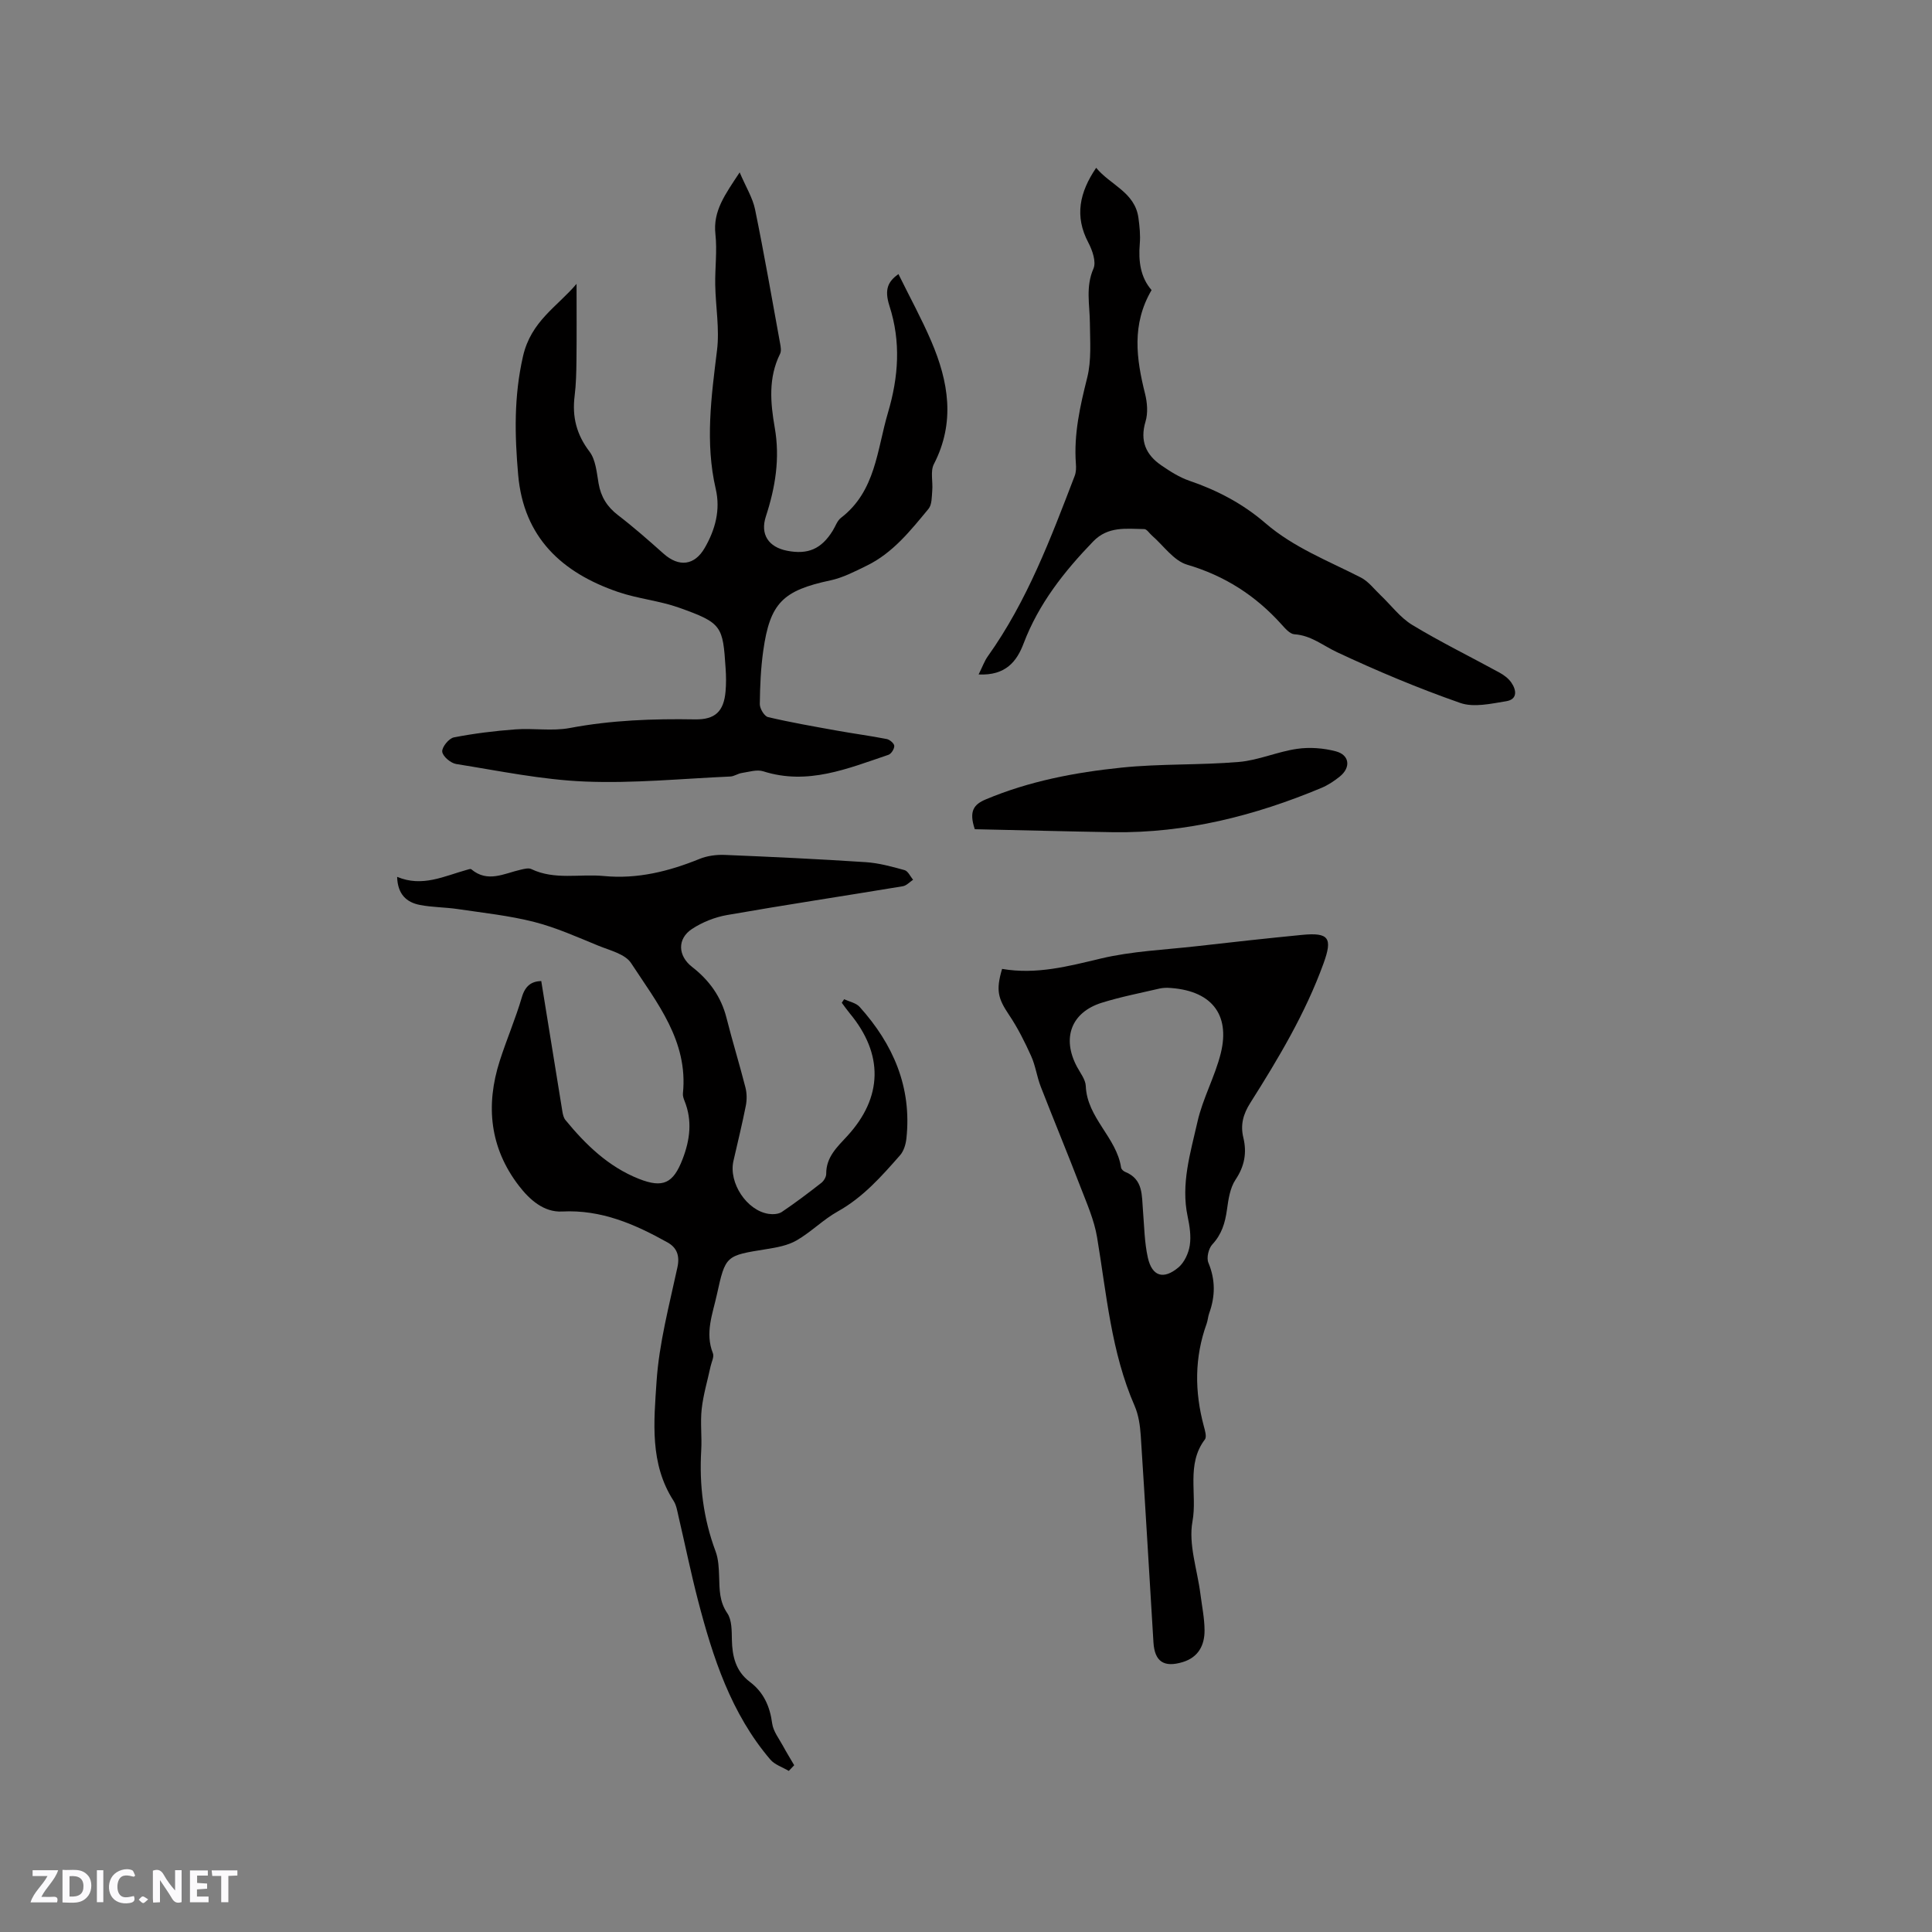 <svg enable-background="new 0 0 400 400" viewBox="0 0 400 400" xmlns="http://www.w3.org/2000/svg"><rect x="0" y="0" width="400" height="400" fill="#808080" stroke="none"/><g fill="#fbfafc"><path d="m37.59 393.81c-.92.31-1.52.05-2-.78-.7-1.2-1.52-2.34-2.47-3.78v4.59c-.55.03-.95.05-1.41.07-.03-.37-.06-.64-.06-.91 0-1.91 0-3.81 0-5.7 1.13-.41 1.77-.03 2.29.91.62 1.11 1.38 2.14 2.31 3.19v-4.2h1.35v6.61z"/><path d="m12.94 393.88v-6.75c1.9.19 3.93-.54 5.37 1.29.8 1.01.78 2.88.03 3.97-1.37 1.97-3.4 1.51-5.4 1.49m1.45-1.22c2.04.12 2.92-.58 2.89-2.21-.03-1.51-.98-2.19-2.89-2z"/><path d="m11.81 393.87h-5.49c.68-2.18 2.47-3.48 3.51-5.45h-3.08v-1.21h5.29c-.71 2.13-2.44 3.48-3.47 5.51.86 0 1.63.04 2.39-.01.79-.05 1.14.21.85 1.16"/><path d="m39.33 393.86v-6.61h3.7v1.07h-2.22v1.52c.68.04 1.34.09 2.07.13v1.07c-.72.05-1.38.09-2.1.14v1.48h2.4v1.19h-3.85z"/><path d="m27.71 388.56c-1.15-.3-2.46-.61-3.1.64-.37.73-.41 1.93-.06 2.67.63 1.35 1.99.93 3.17.68.35.94-.01 1.32-.93 1.46-1.62.25-3.05-.27-3.76-1.48-.73-1.24-.6-3.03.31-4.17.88-1.11 2.71-1.7 4-1.16.32.13.44.74.65 1.12-.1.08-.19.16-.28.24"/><path d="m49.15 387.24v1.07c-.59.02-1.17.05-1.87.08v5.44h-1.48v-5.44h-1.85c-.05-.4-.08-.73-.13-1.15z"/><path d="m20.06 387.21h1.33v6.62h-1.33z"/><path d="m30.68 393.25c-.49.38-.8.79-1.05.76-.32-.05-.6-.45-.9-.7.26-.24.51-.64.8-.67.29-.04.62.3 1.15.61"/></g><path d="m186.01 56.74c2.32 4.72 4.79 9.22 6.8 13.91 3.58 8.35 5.01 16.79.54 25.44-.77 1.49-.17 3.66-.34 5.51-.11 1.28-.05 2.88-.77 3.75-3.71 4.48-7.36 9.11-12.76 11.75-2.44 1.19-4.93 2.5-7.55 3.06-9.81 2.09-12.51 4.66-13.9 14.52-.52 3.66-.68 7.39-.72 11.1-.01.93.94 2.51 1.71 2.69 4.72 1.11 9.5 1.94 14.28 2.8 3.42.62 6.88 1.07 10.29 1.74.62.12 1.54.91 1.56 1.42.02.62-.63 1.66-1.22 1.85-8.4 2.83-16.7 6.35-25.91 3.41-1.32-.42-2.97.13-4.45.35-.81.12-1.58.7-2.38.73-10.02.44-20.07 1.45-30.06 1.04-8.93-.36-17.81-2.22-26.68-3.63-1.14-.18-2.8-1.59-2.89-2.56-.09-.94 1.38-2.75 2.41-2.95 4.19-.82 8.47-1.34 12.74-1.66 3.74-.28 7.6.4 11.24-.28 8.61-1.63 17.25-1.94 25.95-1.79 4.14.07 5.96-1.63 6.32-5.8.14-1.58.12-3.18.01-4.76-.58-8.76-.7-9.39-9.68-12.58-4.07-1.44-8.5-1.84-12.59-3.24-11.61-3.98-19.55-11.27-20.68-24.26-.72-8.21-.9-16.19 1-24.53 1.67-7.3 7.06-10.24 11.09-15 0 5.48.04 10.69-.02 15.91-.03 2.44-.08 4.89-.38 7.3-.54 4.3.38 7.98 3.08 11.52 1.29 1.7 1.49 4.33 1.88 6.59.48 2.77 1.76 4.83 4.01 6.56 3.26 2.5 6.36 5.23 9.43 7.97 3.21 2.86 6.43 2.46 8.53-1.17 2.2-3.81 3.29-7.88 2.29-12.2-2.23-9.62-.92-19.12.26-28.72.55-4.44-.29-9.03-.37-13.56-.06-3.5.42-7.04.04-10.49-.53-4.82 2-8.2 5.02-12.79 1.29 3.04 2.7 5.27 3.19 7.68 1.89 9.21 3.49 18.47 5.18 27.72.13.71.29 1.6-.01 2.18-2.46 4.95-1.99 10.14-1.1 15.26 1.12 6.36.13 12.38-1.84 18.41-1.21 3.71.57 6.34 4.41 7.09 4.33.84 7.1-.38 9.44-4.16.56-.9.92-2.06 1.71-2.66 7.19-5.52 7.44-14.06 9.72-21.75 2.19-7.4 2.72-14.68.3-22.16-1.09-3.44-.25-5.03 1.87-6.56z" fill="#010000"/><path d="m163.31 366.65c-1.29-.77-2.91-1.28-3.83-2.36-8.13-9.54-11.89-21.12-14.97-32.96-1.49-5.74-2.67-11.55-4.02-17.32-.26-1.12-.44-2.36-1.04-3.29-4.96-7.68-4.07-16.36-3.52-24.64.52-7.97 2.64-15.86 4.33-23.73.52-2.43-.17-4.06-2.04-5.11-6.77-3.78-13.72-6.83-21.84-6.41-3.8.2-6.76-2.48-8.95-5.33-6.02-7.83-6.93-16.61-3.96-25.87 1.42-4.43 3.27-8.72 4.58-13.18.7-2.37 1.99-3.27 4.01-3.34 1.47 9.07 2.91 18.06 4.38 27.04.1.6.26 1.29.63 1.74 4.21 5.13 8.92 9.69 15.21 12.18 5.01 1.98 7.12.91 9.04-4.08 1.54-3.99 2.05-7.98.4-12.07-.19-.48-.38-1.03-.33-1.53 1.12-10.85-5.37-18.78-10.73-26.99-1.23-1.89-4.4-2.63-6.79-3.61-4.37-1.79-8.73-3.75-13.27-4.91-5.17-1.32-10.54-1.88-15.84-2.67-2.61-.39-5.3-.35-7.87-.86-2.7-.54-4.56-2.16-4.67-5.81 5.22 2.2 9.75-.16 14.44-1.45.3-.08.75-.26.91-.12 3.4 2.87 6.82.86 10.24.09.71-.16 1.61-.41 2.19-.13 4.84 2.32 10.01.96 15.01 1.44 6.92.67 13.44-.95 19.82-3.54 1.59-.65 3.48-.9 5.21-.83 9.74.4 19.48.86 29.2 1.5 2.71.18 5.41.92 8.04 1.65.72.2 1.18 1.3 1.77 1.99-.71.47-1.38 1.23-2.15 1.35-12.12 2.01-24.27 3.84-36.38 5.96-2.52.44-5.12 1.48-7.25 2.88-3.1 2.04-2.93 5.57.02 7.86 3.54 2.75 6.02 6.16 7.13 10.58 1.22 4.82 2.69 9.58 3.92 14.4.3 1.18.31 2.53.08 3.73-.76 3.84-1.7 7.65-2.57 11.47-1.03 4.51 2.75 10.27 7.29 10.95.88.13 2.03.07 2.73-.4 2.81-1.89 5.52-3.94 8.19-6.03.52-.41 1.01-1.24 1-1.88-.02-3.46 2.27-5.54 4.35-7.8 7.38-8.02 7.54-16.98.52-25.41-.58-.7-1.1-1.46-1.65-2.19.16-.24.33-.49.49-.73 1.09.51 2.47.76 3.21 1.59 6.96 7.74 10.83 16.64 9.68 27.26-.13 1.19-.54 2.57-1.3 3.44-3.84 4.37-7.67 8.72-12.9 11.64-3.02 1.68-5.53 4.27-8.53 6-1.83 1.06-4.12 1.47-6.26 1.81-8.41 1.35-8.46 1.28-10.25 9.42-.87 3.98-2.5 7.92-.82 12.14.29.72-.28 1.8-.48 2.7-.63 2.94-1.51 5.85-1.84 8.82-.32 2.83.07 5.73-.1 8.58-.42 7.18.44 14.13 2.97 20.9.61 1.63.68 3.52.74 5.29.08 2.63.04 5.11 1.69 7.53.96 1.41.91 3.64.95 5.51.07 3.44.8 6.5 3.7 8.69 2.87 2.16 4.17 5.07 4.64 8.62.22 1.65 1.45 3.18 2.28 4.73.72 1.33 1.52 2.61 2.28 3.92-.38.41-.75.79-1.12 1.18z" fill="#010000"/><path d="m207.47 200.6c7.14 1.22 13.72-.55 20.46-2.15 6.45-1.53 13.2-1.8 19.83-2.55 7.26-.83 14.52-1.63 21.8-2.34 5.62-.55 6.36.66 4.46 5.91-3.75 10.33-9.34 19.67-15.17 28.89-1.46 2.31-2.07 4.52-1.43 7.17.75 3.11.27 5.89-1.61 8.7-1.16 1.73-1.49 4.12-1.79 6.28-.38 2.69-1.08 5.05-3.02 7.13-.78.84-1.24 2.77-.82 3.78 1.48 3.55 1.44 6.96.17 10.48-.25.69-.28 1.46-.53 2.16-2.53 7-2.5 14.06-.59 21.18.24.91.65 2.22.23 2.78-3.93 5.17-1.54 11.35-2.57 16.97-.87 4.74 1 9.98 1.64 15.01.32 2.52.85 5.04.86 7.56.01 3.08-1.28 5.56-4.5 6.55-3.9 1.19-5.83-.08-6.08-4.07-.88-14.28-1.7-28.56-2.63-42.83-.14-2.07-.45-4.26-1.27-6.14-4.86-11.14-5.8-23.11-7.77-34.89-.59-3.56-2.11-6.99-3.42-10.39-2.68-6.98-5.55-13.88-8.26-20.85-.79-2.05-1.07-4.3-1.97-6.29-1.32-2.93-2.78-5.85-4.57-8.51-2.29-3.42-2.77-5.08-1.45-9.54zm34.23 3.91c-.13.01-.88-.01-1.59.15-4.01.94-8.08 1.72-12.01 2.95-6.34 1.99-8.29 7.34-5.12 13.26.69 1.29 1.76 2.63 1.82 3.98.26 6.61 6.37 10.62 7.31 16.89.05.34.49.75.85.89 3.78 1.52 3.41 4.9 3.68 8.02.27 3.25.3 6.58 1.01 9.74.88 3.88 3.24 4.61 6.34 2.01 1.22-1.03 2.09-2.93 2.34-4.55.3-1.93-.03-4.03-.44-5.98-1.44-6.77.59-13.2 2.03-19.6 1.09-4.85 3.63-9.37 4.83-14.21 2.01-8.16-2.05-13.15-11.05-13.55z" fill="#010000"/><path d="m202.61 139.64c.82-1.64 1.22-2.8 1.9-3.75 8.15-11.43 13.03-24.43 18-37.38.29-.76.31-1.68.24-2.51-.45-6.12.87-11.93 2.35-17.83.9-3.59.58-7.53.55-11.31-.03-3.77-.92-7.46.74-11.25.61-1.4-.23-3.8-1.07-5.4-2.89-5.48-1.81-10.4 1.63-15.47 2.89 3.55 8.02 5.04 8.75 10.36.24 1.77.43 3.59.28 5.36-.31 3.63.15 6.98 2.44 9.6-4.16 7.1-3.16 14.22-1.35 21.46.46 1.83.63 3.99.1 5.75-1.2 4.01.07 6.89 3.27 9.08 1.82 1.25 3.75 2.48 5.82 3.19 5.79 1.98 11.09 4.77 15.71 8.76 5.87 5.07 13.03 7.81 19.8 11.28 1.57.81 2.75 2.41 4.08 3.67 2.18 2.07 4.05 4.63 6.55 6.14 5.86 3.55 12.04 6.57 18.06 9.87.91.5 1.82 1.18 2.41 2.01 1.12 1.59 1.36 3.52-1.02 3.91-3.15.51-6.73 1.34-9.54.35-8.67-3.03-17.17-6.6-25.49-10.5-2.91-1.36-5.38-3.49-8.83-3.71-.94-.06-1.93-1.23-2.69-2.07-5.36-5.95-11.72-10.04-19.52-12.34-2.78-.82-4.88-3.95-7.28-6.03-.53-.46-1.06-1.33-1.59-1.34-3.73-.05-7.5-.64-10.6 2.58-6.01 6.23-11.26 12.88-14.38 21.09-1.39 3.69-3.69 6.7-9.32 6.43z" fill="#010000"/><path d="m201.82 171.68c-1.26-3.76-.2-5.14 2.29-6.18 8.99-3.78 18.47-5.58 28.05-6.57 8.08-.84 16.27-.49 24.37-1.18 4.05-.35 7.96-2.13 12.02-2.71 2.61-.38 5.46-.16 8.01.51 2.87.75 3.16 3.35.82 5.23-1.14.92-2.41 1.76-3.75 2.33-13.81 5.78-28.1 9.4-43.17 9.19-9.62-.16-19.22-.42-28.64-.62z" fill="#010000"/></svg>